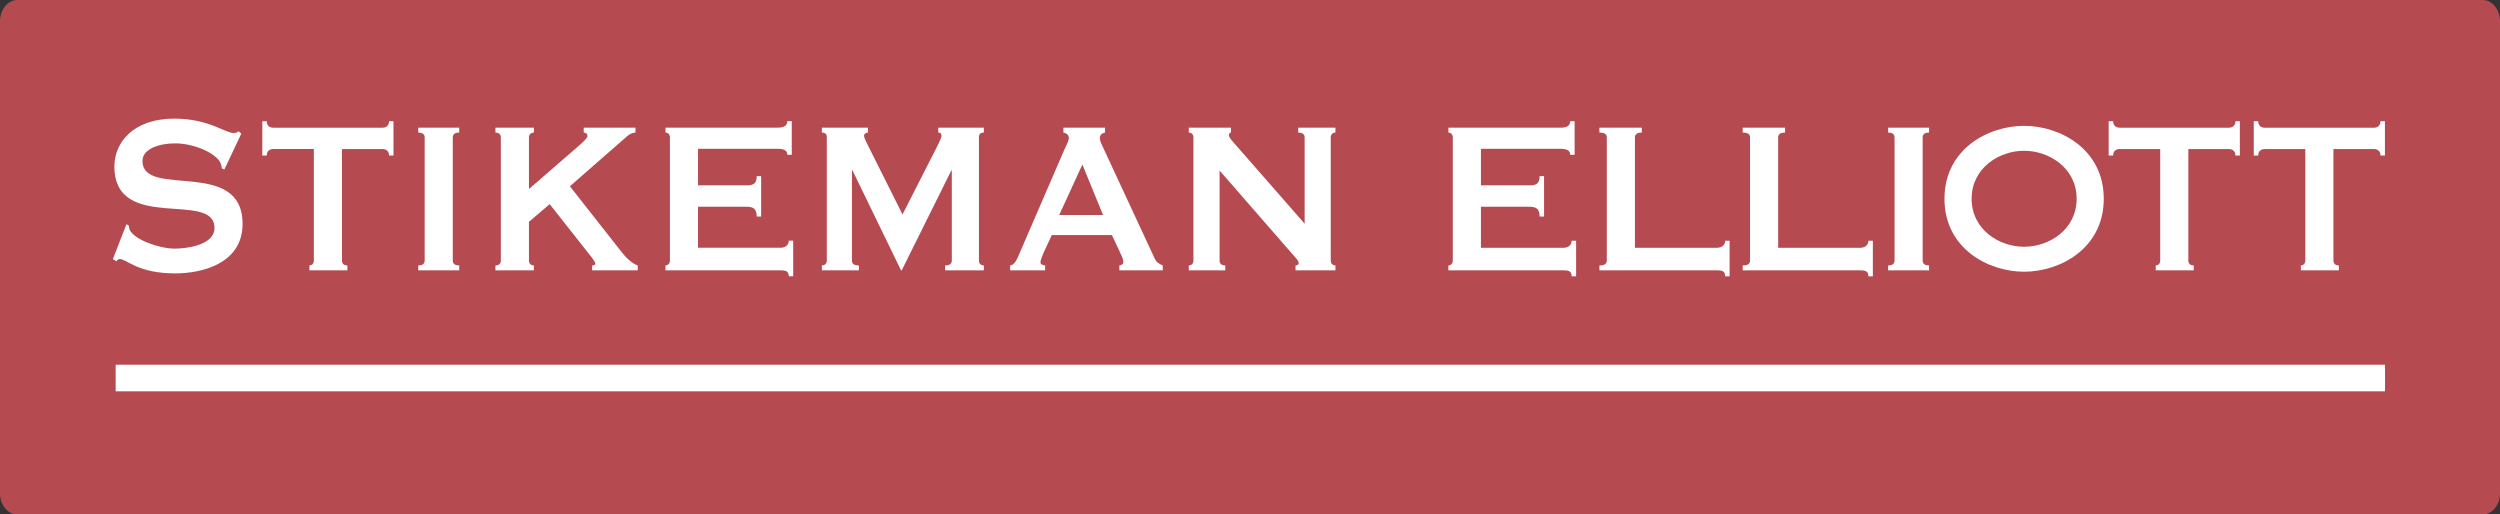 <?xml version="1.0" encoding="utf-8"?>
<!-- Generator: Adobe Illustrator 14.0.0, SVG Export Plug-In . SVG Version: 6.00 Build 43363)  -->
<!DOCTYPE svg PUBLIC "-//W3C//DTD SVG 1.1//EN" "http://www.w3.org/Graphics/SVG/1.1/DTD/svg11.dtd">
<svg version="1.1" id="Layer_1" xmlns="http://www.w3.org/2000/svg" xmlns:xlink="http://www.w3.org/1999/xlink" x="0px" y="0px"
	 width="250px" height="51.449px" viewBox="0 0 250 51.449" enable-background="new 0 0 250 51.449" xml:space="preserve">
<rect x="0" y="0" width="250" height="51.449" fill="#333333" stroke="none"/>
<g>
	<path fill-rule="evenodd" clip-rule="evenodd" fill="#B54A51" d="M250,49.318c0,1.179-0.776,2.131-1.733,2.131H1.735
		C0.777,51.449,0,50.497,0,49.318V2.128C0,0.955,0.777,0,1.735,0h246.532C249.224,0,250,0.955,250,2.128V49.318"/>
	<path fill-rule="evenodd" clip-rule="evenodd" fill="#FFFFFF" d="M11.29,25.901l1.357-3.48l0.248,0.145
		c0,0.172,0.024,0.316,0.098,0.461c0.491,0.95,2.935,1.836,4.486,1.836c1.085,0,3.969-0.314,3.969-2.067
		c0-3.797-10.009,0.547-10.009-6.158c0-2.388,1.897-4.776,5.991-4.776c3.426,0,5.078,1.438,5.917,1.438
		c0.245,0,0.395-0.054,0.493-0.174l0.294,0.233l-1.701,3.596l-0.248-0.115c-0.022-0.26-0.098-0.491-0.196-0.66
		c-0.516-0.894-2.587-1.843-4.487-1.843c-1.455,0-3.254,0.491-3.254,1.755c0,3.814,10.009-0.375,10.009,6.3
		c0,3.971-4.07,4.948-6.73,4.948c-3.797,0-4.833-1.438-5.572-1.438c-0.125,0-0.248,0.115-0.319,0.23L11.29,25.901"/>
	<path fill-rule="evenodd" clip-rule="evenodd" fill="#FFFFFF" d="M34.196,26.058c0,0.324,0.221,0.486,0.542,0.486v0.491h-3.797
		v-0.491c0.221,0,0.444-0.162,0.444-0.486V14.903h-4.069c-0.297,0-0.641,0.165-0.641,0.65h-0.444v-3.436h0.444
		c0,0.488,0.343,0.653,0.641,0.653h10.949c0.294,0,0.641-0.165,0.641-0.653h0.442v3.438h-0.442c0-0.488-0.346-0.65-0.641-0.65
		h-4.069V26.058"/>
	<path fill-rule="evenodd" clip-rule="evenodd" fill="#FFFFFF" d="M41.827,27.033v-0.489c0.419,0,0.641-0.162,0.641-0.488V13.744
		c0-0.326-0.221-0.488-0.641-0.488V12.77h4.094v0.486c-0.42,0-0.643,0.162-0.643,0.488v12.312c0,0.326,0.223,0.488,0.643,0.488
		v0.489H41.827"/>
	<path fill-rule="evenodd" clip-rule="evenodd" fill="#FFFFFF" d="M52.896,22.18v3.878c0,0.324,0.224,0.488,0.496,0.488v0.486
		h-3.849v-0.486c0.322,0,0.542-0.165,0.542-0.488V13.742c0-0.324-0.221-0.483-0.542-0.483V12.77h3.849v0.488
		c-0.272,0-0.496,0.16-0.496,0.483v5.157l5.105-4.423c0.469-0.432,0.739-0.677,0.739-0.866c0-0.243-0.172-0.351-0.368-0.351V12.77
		h5.176v0.488c-0.319,0-0.616,0.16-0.886,0.408l-5.672,4.96l5.179,6.59c0.417,0.542,1.036,1.141,1.603,1.33v0.486h-4.56v-0.486
		c0.194,0,0.319-0.057,0.319-0.189c0-0.108-0.125-0.299-0.346-0.599l-4.216-5.343L52.896,22.18"/>
	<path fill-rule="evenodd" clip-rule="evenodd" fill="#FFFFFF" d="M82.189,27.033v-0.489c0.27,0,0.491-0.162,0.491-0.488V13.69
		c0-0.324-0.221-0.435-0.491-0.435V12.77h4.609v0.486c-0.172,0-0.393,0.11-0.393,0.327c0,0.189,0.172,0.488,0.319,0.814l3.527,7.049
		l3.546-6.968c0.226-0.464,0.349-0.707,0.349-0.923c0-0.216-0.123-0.299-0.322-0.299V12.77h4.561v0.486
		c-0.268,0-0.491,0.11-0.491,0.435v12.365c0,0.326,0.224,0.488,0.491,0.488v0.489h-3.871v-0.489c0.444,0,0.667-0.162,0.667-0.488
		v-9.003h-0.052l-4.955,9.98h-0.074l-4.857-10.007h-0.049v9.03c0,0.326,0.221,0.488,0.692,0.488v0.489H82.189"/>
	<path fill-rule="evenodd" clip-rule="evenodd" fill="#FFFFFF" d="M105.92,21.502h4.386l-2.069-5.048L105.92,21.502z
		 M101.014,27.033v-0.489c0.42-0.054,0.641-0.513,0.861-1.028l4.561-10.551c0.223-0.459,0.447-0.894,0.447-1.166
		c0-0.351-0.297-0.488-0.542-0.542V12.77h4.165v0.486c-0.224,0.054-0.518,0.162-0.518,0.542c0,0.272,0.125,0.542,0.346,1.004
		l5.129,11.037c0.169,0.383,0.442,0.542,0.81,0.705v0.489h-4.337v-0.489c0.123,0,0.395-0.105,0.395-0.322
		c0-0.167-0.051-0.41-0.199-0.707l-0.938-2.008h-6.016l-0.889,1.924c-0.145,0.354-0.245,0.65-0.245,0.815
		c0,0.164,0.223,0.297,0.469,0.297v0.489H101.014"/>
	<path fill-rule="evenodd" clip-rule="evenodd" fill="#FFFFFF" d="M118.877,27.033v-0.489c0.246,0,0.466-0.162,0.466-0.488V13.744
		c0-0.326-0.221-0.488-0.466-0.488V12.77h4.217v0.486c-0.101,0-0.199,0.083-0.199,0.275c0,0.16,0.147,0.375,0.493,0.756l7.076,8.083
		v-8.625c0-0.326-0.223-0.488-0.643-0.488V12.77h3.724v0.486c-0.248,0-0.47,0.162-0.47,0.488v12.312c0,0.326,0.222,0.488,0.47,0.488
		v0.489h-3.991v-0.489c0.169,0,0.319-0.081,0.319-0.241c0-0.137-0.126-0.329-0.398-0.625l-7.517-8.625v9.003
		c0,0.326,0.221,0.488,0.567,0.488v0.489H118.877"/>
	<path fill-rule="evenodd" clip-rule="evenodd" fill="#FFFFFF" d="M157.462,15.479h-0.444c0-0.38-0.245-0.599-0.935-0.599h-7.989
		v3.654h4.83c0.644,0,1.036-0.11,1.036-0.923h0.446v4.042h-0.446c0-0.817-0.393-0.979-1.036-0.979h-4.83v4.106h8.234
		c0.493,0,0.837-0.272,0.837-0.707h0.447v3.557h-0.447c0-0.543-0.344-0.599-0.837-0.599H144.84v-0.486
		c0.221,0,0.441-0.165,0.441-0.488V13.742c0-0.324-0.221-0.483-0.441-0.483V12.77h11.243c0.689,0,0.935-0.272,0.935-0.65h0.444
		V15.479"/>
	<path fill-rule="evenodd" clip-rule="evenodd" fill="#FFFFFF" d="M172.515,27.631c0-0.543-0.344-0.599-0.837-0.599h-11.736v-0.486
		c0.518,0,0.738-0.165,0.738-0.488V13.742c0-0.324-0.221-0.483-0.738-0.483V12.77h4.238v0.488c-0.466,0-0.687,0.16-0.687,0.483
		v11.04h8.185c0.493,0,0.837-0.272,0.837-0.707h0.444v3.557H172.515"/>
	<path fill-rule="evenodd" clip-rule="evenodd" fill="#FFFFFF" d="M186.839,27.631c0-0.543-0.344-0.599-0.84-0.599h-11.731v-0.486
		c0.516,0,0.736-0.165,0.736-0.488V13.742c0-0.324-0.221-0.483-0.736-0.483V12.77h4.238v0.488c-0.469,0-0.689,0.16-0.689,0.483
		v11.04h8.183c0.496,0,0.84-0.272,0.84-0.707h0.446v3.557H186.839"/>
	<path fill-rule="evenodd" clip-rule="evenodd" fill="#FFFFFF" d="M188.813,27.033v-0.489c0.422,0,0.643-0.162,0.643-0.488V13.744
		c0-0.326-0.221-0.488-0.643-0.488V12.77h4.094v0.486c-0.418,0-0.641,0.162-0.641,0.488v12.312c0,0.326,0.223,0.488,0.641,0.488
		v0.489H188.813"/>
	<path fill-rule="evenodd" clip-rule="evenodd" fill="#FFFFFF" d="M218.834,26.058c0,0.324,0.221,0.486,0.54,0.486v0.491h-3.8
		v-0.491c0.227,0,0.447-0.162,0.447-0.486V14.905h-4.069c-0.295,0-0.641,0.162-0.641,0.65h-0.444v-3.438h0.444
		c0,0.488,0.346,0.653,0.641,0.653h10.946c0.3,0,0.643-0.165,0.643-0.653h0.444v3.438h-0.444c0-0.486-0.343-0.65-0.643-0.65h-4.064
		V26.058"/>
	<path fill-rule="evenodd" clip-rule="evenodd" fill="#FFFFFF" d="M233.344,26.058c0,0.324,0.222,0.486,0.54,0.486v0.491h-3.797
		v-0.491c0.224,0,0.444-0.162,0.444-0.486V14.905h-4.069c-0.294,0-0.643,0.162-0.643,0.65h-0.442v-3.438h0.442
		c0,0.488,0.349,0.653,0.643,0.653h10.946c0.298,0,0.641-0.165,0.641-0.653h0.444v3.438h-0.444c0-0.488-0.343-0.65-0.641-0.65
		h-4.064V26.058"/>
	<path fill-rule="evenodd" clip-rule="evenodd" fill="#FFFFFF" d="M79.175,15.477h-0.447c0-0.378-0.246-0.596-0.938-0.596h-7.987
		v3.654h4.833c0.641,0,1.036-0.11,1.036-0.923h0.442v4.04h-0.442c0-0.815-0.395-0.979-1.036-0.979h-4.833v4.104h8.234
		c0.494,0,0.839-0.27,0.839-0.707h0.444v3.559h-0.444c0-0.542-0.346-0.596-0.839-0.596H66.55v-0.491
		c0.221,0,0.442-0.162,0.442-0.486V13.742c0-0.324-0.221-0.486-0.442-0.486v-0.491h11.241c0.692,0,0.938-0.27,0.938-0.65h0.447
		V15.477"/>
	<path fill-rule="evenodd" clip-rule="evenodd" fill="#FFFFFF" d="M197.162,19.878c0,3.065,2.733,4.798,5.247,4.798
		c2.519,0,5.255-1.733,5.255-4.798s-2.736-4.801-5.255-4.801C199.896,15.077,197.162,16.813,197.162,19.878 M210.376,19.878
		c0,4.96-4.363,7.294-7.967,7.294c-3.598,0-7.962-2.334-7.962-7.294c0-4.965,4.364-7.294,7.962-7.294
		C206.013,12.583,210.376,14.913,210.376,19.878"/>
	<rect x="11.567" y="36.472" fill-rule="evenodd" clip-rule="evenodd" fill="#FFFFFF" width="226.936" height="2.66"/>
</g>
</svg>
